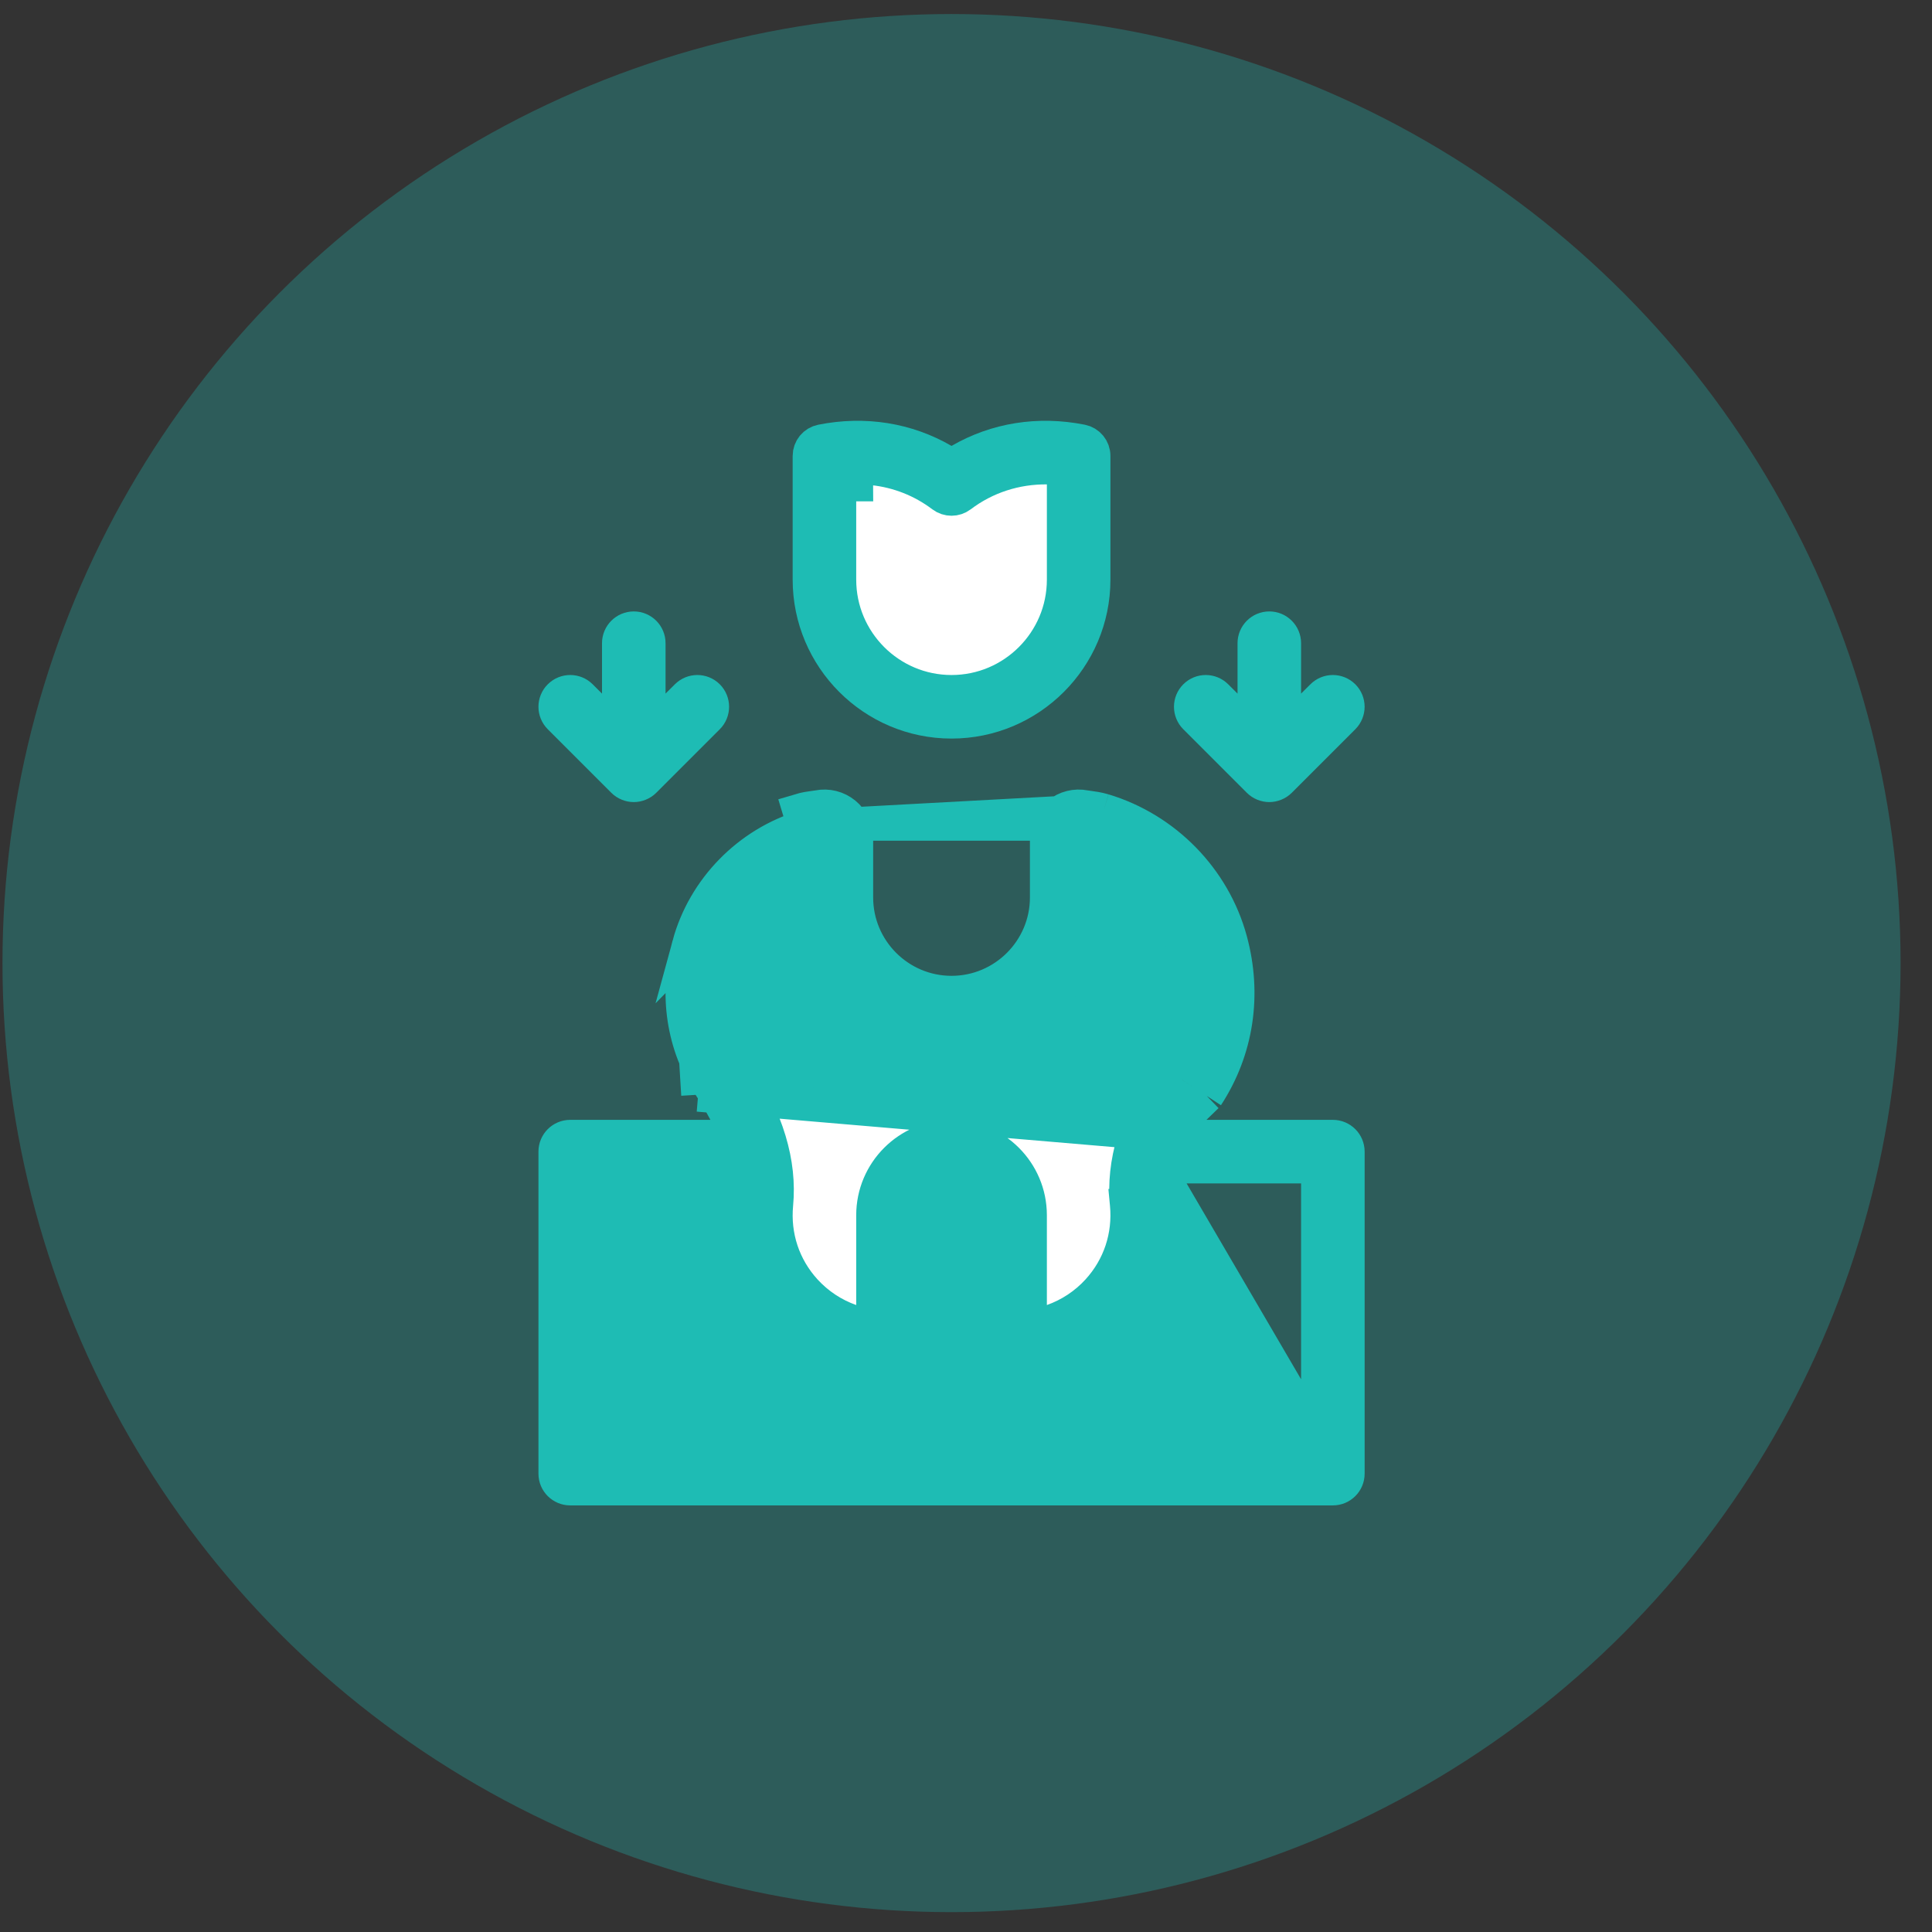 <svg width="57" height="57" viewBox="0 0 57 57" fill="none" xmlns="http://www.w3.org/2000/svg">
<rect x="0" y="0" width="57" height="57" fill="#333333" stroke="none"/>
<circle opacity="0.3" cx="28.073" cy="28.414" r="28" fill="#1EBCB4"/>
<g clip-path="url(#clip0_2220_13471)">
<path d="M21.406 25.748L24.073 25.081L25.406 29.081L28.073 29.748L30.74 29.081L32.073 25.081L34.74 25.748L35.406 29.748L33.406 36.414L32.073 38.414L30.073 39.748L29.406 35.081L27.406 33.748L26.073 39.748L22.74 37.748L22.073 33.081L20.74 29.748L21.406 25.748Z" fill="white"/>
<path d="M24.073 13.748H32.073L30.74 20.414L24.74 19.748L24.073 13.748Z" fill="white"/>
<path d="M34.36 33.539L34.744 32.807C34.872 32.563 35.018 32.315 35.184 32.06M34.36 33.539L35.603 32.334M34.36 33.539H35.187M34.36 33.539H35.187M35.184 32.06L35.603 32.334M35.184 32.06C35.184 32.06 35.184 32.06 35.184 32.06L35.603 32.334M35.184 32.06C35.99 30.829 36.218 29.346 35.819 27.875L35.816 27.864M35.603 32.334C36.489 30.979 36.737 29.349 36.301 27.744V27.744M35.816 27.864C35.817 27.867 35.818 27.871 35.819 27.875L36.301 27.744L36.301 27.744M35.816 27.864L35.801 27.811V27.744V27.744H36.301M35.816 27.864C35.365 26.22 34.062 24.889 32.417 24.394L32.417 24.394C32.326 24.367 32.239 24.351 32.158 24.339C32.124 24.334 32.093 24.33 32.061 24.326C32.053 24.325 32.046 24.324 32.038 24.323L32.561 23.915M36.301 27.744C35.808 25.927 34.374 24.46 32.561 23.915M32.561 23.915C32.388 23.864 32.235 23.844 32.123 23.829C32.076 23.823 32.037 23.818 32.006 23.812C31.731 23.757 31.446 23.829 31.229 24.007C31.012 24.185 30.886 24.451 30.886 24.732V26.477C30.886 28.028 29.624 29.29 28.073 29.29C26.522 29.29 25.261 28.028 25.261 26.477V24.732C25.261 24.451 25.135 24.185 24.918 24.007C24.701 23.829 24.415 23.757 24.14 23.812C24.11 23.818 24.07 23.823 24.023 23.829C23.911 23.844 23.757 23.864 23.585 23.916L23.729 24.394M32.561 23.915L23.729 24.394M23.729 24.394C23.819 24.367 23.906 24.351 23.988 24.339M23.729 24.394L23.988 24.339M35.187 33.539H39.323C39.565 33.539 39.761 33.735 39.761 33.977V43.477C39.761 43.719 39.565 43.914 39.323 43.914H16.823C16.582 43.914 16.386 43.719 16.386 43.477V33.977C16.386 33.735 16.582 33.539 16.823 33.539H20.959H21.786L21.402 32.807C21.274 32.563 21.128 32.315 20.962 32.061L20.598 32.298M35.187 33.539L20.598 32.298M20.598 32.298L20.962 32.061C20.156 30.829 19.928 29.347 20.328 27.875M20.598 32.298L20.328 27.875M38.886 43.039H38.386H17.761H17.261V42.539V34.914V34.414H17.761H21.538H22.009L22.038 34.884C22.049 35.073 22.047 35.261 22.03 35.449C21.919 36.628 22.311 37.802 23.101 38.671L23.101 38.671C23.893 39.54 25.023 40.039 26.198 40.039C26.44 40.039 26.636 39.843 26.636 39.602V35.852C26.636 35.059 27.28 34.414 28.073 34.414C28.866 34.414 29.511 35.059 29.511 35.852V39.602C29.511 39.843 29.707 40.039 29.948 40.039C31.124 40.039 32.253 39.54 33.045 38.671L33.045 38.671C33.836 37.802 34.227 36.628 34.117 35.449L38.886 43.039ZM38.886 43.039V42.539M38.886 43.039V42.539M38.886 42.539V34.914V34.414H38.386H34.608H34.137M38.886 42.539L34.137 34.414M34.137 34.414L34.109 34.884M34.137 34.414L34.109 34.884M34.109 34.884C34.097 35.073 34.099 35.261 34.117 35.449L34.109 34.884ZM23.988 24.339C24.023 24.334 24.054 24.33 24.086 24.326M23.988 24.339L24.086 24.326M24.086 24.326C24.094 24.325 24.101 24.324 24.109 24.323M24.086 24.326L24.109 24.323M24.109 24.323C24.144 24.318 24.193 24.311 24.238 24.303L24.109 24.323ZM20.328 27.875C20.776 26.227 22.08 24.89 23.729 24.394L20.328 27.875ZM31.546 24.393C31.647 24.31 31.78 24.277 31.909 24.303L24.238 24.303C24.366 24.277 24.5 24.31 24.601 24.393C24.702 24.477 24.761 24.601 24.761 24.732V26.477C24.761 28.304 26.246 29.79 28.073 29.79C29.9 29.79 31.386 28.304 31.386 26.477V24.732C31.386 24.601 31.444 24.477 31.546 24.393ZM23.886 26.03V25.168L23.137 25.596C22.195 26.136 21.459 27.048 21.172 28.104L21.652 28.235L21.172 28.105C20.843 29.317 21.024 30.556 21.694 31.582L21.694 31.582C22.645 33.036 23.014 34.321 22.901 35.531C22.812 36.475 23.113 37.384 23.748 38.081C24.12 38.489 24.584 38.794 25.094 38.974L25.761 39.21V38.503V35.852C25.761 34.577 26.799 33.539 28.073 33.539C29.348 33.539 30.386 34.577 30.386 35.852V38.503V39.21L31.053 38.974C31.562 38.794 32.027 38.489 32.398 38.081L32.038 37.753L32.398 38.081C33.033 37.384 33.334 36.475 33.246 35.531L32.748 35.578L33.246 35.531C33.132 34.321 33.501 33.036 34.452 31.582L34.034 31.308L34.452 31.582C35.123 30.556 35.303 29.317 34.974 28.105L34.974 28.104C34.687 27.048 33.952 26.136 33.009 25.596L32.261 25.168V26.03V26.477C32.261 28.785 30.382 30.664 28.073 30.664C25.765 30.664 23.886 28.785 23.886 26.477V26.03Z" fill="#1EBCB4" stroke="#1EBCB4" stroke-width="1"/>
<path d="M31.909 13.021L31.909 13.021C32.113 13.061 32.261 13.241 32.261 13.45V17.102C32.261 19.41 30.382 21.29 28.073 21.29C25.765 21.29 23.886 19.41 23.886 17.102C23.886 17.102 23.886 17.102 23.886 17.102V13.45C23.886 13.241 24.033 13.062 24.238 13.021L24.238 13.021C25.513 12.767 26.761 12.972 27.822 13.588L28.073 13.733L28.324 13.588C29.386 12.972 30.634 12.767 31.909 13.021ZM25.256 13.791L25.259 14.291H24.761V17.102C24.761 18.929 26.246 20.415 28.073 20.415C29.9 20.415 31.386 18.929 31.386 17.102V14.291V13.795L30.89 13.791C29.964 13.783 29.077 14.068 28.337 14.628L28.337 14.628C28.181 14.746 27.966 14.746 27.809 14.628C27.205 14.171 26.502 13.896 25.761 13.816V13.791H25.333C25.308 13.79 25.282 13.79 25.256 13.791Z" fill="#1EBCB4" stroke="#1EBCB4" stroke-width="1"/>
<path d="M18.389 23.036L18.389 23.036L16.514 21.161C16.514 21.161 16.514 21.161 16.514 21.161C16.343 20.99 16.343 20.713 16.514 20.543C16.685 20.372 16.962 20.372 17.133 20.543L17.133 20.543L17.407 20.817L18.261 21.671V20.464V18.977C18.261 18.735 18.457 18.539 18.698 18.539C18.94 18.539 19.136 18.735 19.136 18.977V20.464V21.671L19.989 20.817L20.264 20.543C20.435 20.372 20.712 20.372 20.883 20.543L20.883 20.543C21.053 20.713 21.053 20.99 20.883 21.161L19.008 23.036L19.008 23.036C18.925 23.119 18.807 23.164 18.698 23.164C18.589 23.164 18.47 23.118 18.389 23.036Z" fill="#1EBCB4" stroke="#1EBCB4" stroke-width="1"/>
<path d="M37.139 23.036L37.139 23.036L35.264 21.161C35.264 21.161 35.264 21.161 35.264 21.161C35.093 20.99 35.093 20.713 35.264 20.543C35.435 20.372 35.712 20.372 35.883 20.543L35.883 20.543L36.157 20.817L37.011 21.671V20.464V18.977C37.011 18.735 37.207 18.539 37.448 18.539C37.69 18.539 37.886 18.735 37.886 18.977V20.464V21.671L38.739 20.817L39.014 20.543L38.886 20.414L39.014 20.543C39.185 20.372 39.462 20.372 39.633 20.543L39.633 20.543C39.803 20.713 39.803 20.99 39.633 21.161L37.758 23.036L37.758 23.036C37.675 23.119 37.557 23.164 37.448 23.164C37.338 23.164 37.222 23.119 37.139 23.036Z" fill="#1EBCB4" stroke="#1EBCB4" stroke-width="1"/>
</g>
<defs>
<clipPath id="clip0_2220_13471">
<rect width="32" height="32" fill="white" transform="translate(12.073 12.414)"/>
</clipPath>
</defs>
</svg>
